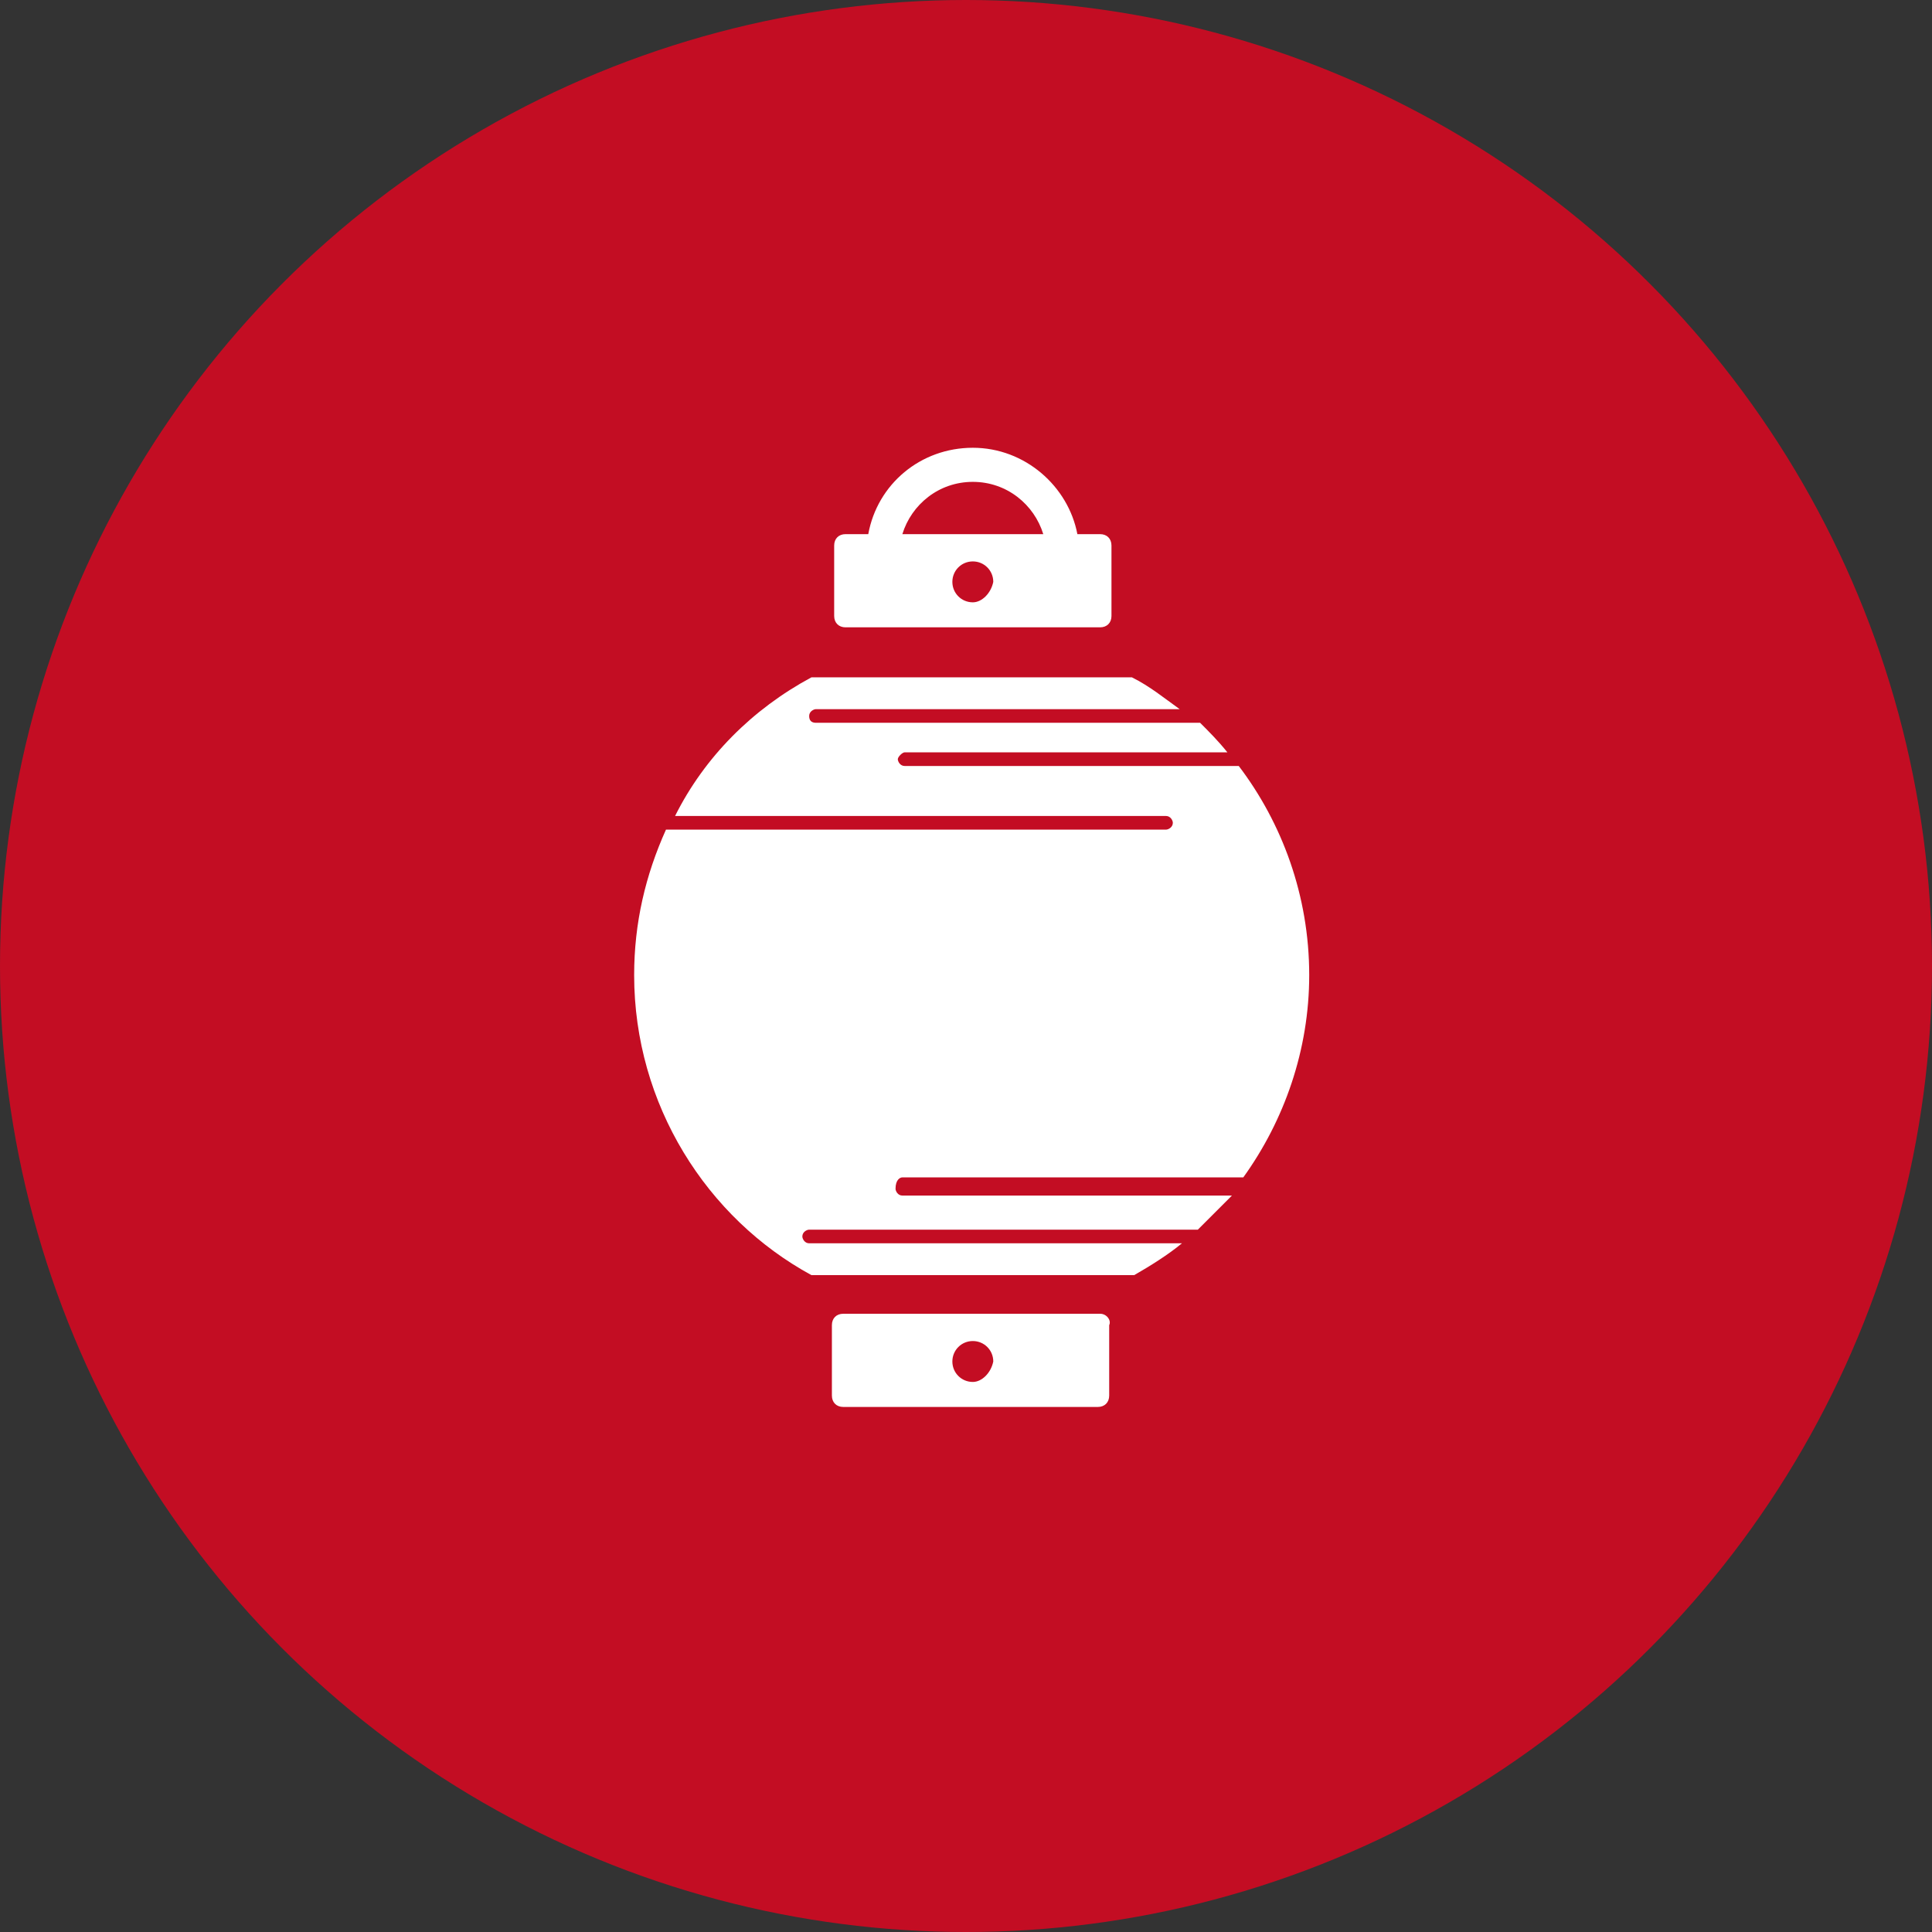 <?xml version="1.0" encoding="UTF-8"?>
<!-- Generator: Adobe Illustrator 24.0.3, SVG Export Plug-In . SVG Version: 6.00 Build 0)  -->
<svg version="1.1" id="レイヤー_1" xmlns="http://www.w3.org/2000/svg" xmlns:xlink="http://www.w3.org/1999/xlink" x="0px" y="0px" viewBox="0 0 85 85" style="enable-background:new 0 0 85 85;" xml:space="preserve">
<rect x="0" y="0" width="85" height="85" fill="#333333" stroke="none"/>
<style type="text/css">
	.st0{fill:#C30D23;}
	.st1{fill:#FFFFFF;}
</style>
<circle class="st0" cx="42.5" cy="42.5" r="42.5"/>
<g>
	<g>
		<path class="st1" d="M48.4,57.8H37.1c-0.3,0-0.5,0.2-0.5,0.5v3.1c0,0.3,0.2,0.5,0.5,0.5h11.2c0.3,0,0.5-0.2,0.5-0.5v-3.1    C48.9,58.1,48.7,57.8,48.4,57.8z M42.8,60.8c-0.5,0-0.9-0.4-0.9-0.9c0-0.5,0.4-0.9,0.9-0.9c0.5,0,0.9,0.4,0.9,0.9    C43.6,60.4,43.2,60.8,42.8,60.8z"/>
		<path class="st1" d="M48.4,23.5h-1c-0.4-2.1-2.3-3.8-4.6-3.8c-2.3,0-4.2,1.6-4.6,3.8h-1c-0.3,0-0.5,0.2-0.5,0.5v3.1    c0,0.3,0.2,0.5,0.5,0.5h11.2c0.3,0,0.5-0.2,0.5-0.5V24C48.9,23.7,48.7,23.5,48.4,23.5z M42.8,21.2c1.5,0,2.7,1,3.1,2.3h-6.2    C40.1,22.2,41.3,21.2,42.8,21.2z M42.8,26.5c-0.5,0-0.9-0.4-0.9-0.9c0-0.5,0.4-0.9,0.9-0.9c0.5,0,0.9,0.4,0.9,0.9    C43.6,26.1,43.2,26.5,42.8,26.5z"/>
	</g>
	<g>
		<path class="st1" d="M39.7,51.8h15c1.8-2.5,2.9-5.6,2.9-8.9c0-3.5-1.2-6.7-3.1-9.2H39.8c-0.2,0-0.3-0.2-0.3-0.3s0.2-0.3,0.3-0.3    H54c-0.4-0.5-0.8-0.9-1.2-1.3H35.9c-0.2,0-0.3-0.1-0.3-0.3c0-0.2,0.2-0.3,0.3-0.3h16c-0.7-0.5-1.3-1-2.1-1.4H35.7    c-2.6,1.4-4.7,3.5-6,6.1h21.6c0.2,0,0.3,0.2,0.3,0.3c0,0.2-0.2,0.3-0.3,0.3H29.3c-0.9,2-1.4,4.1-1.4,6.4c0,5.7,3.2,10.7,7.8,13.2    h14.2c0.7-0.4,1.5-0.9,2.1-1.4H35.6c-0.2,0-0.3-0.2-0.3-0.3c0-0.2,0.2-0.3,0.3-0.3h17.1c0.5-0.5,1-1,1.5-1.5H39.7    c-0.2,0-0.3-0.2-0.3-0.3C39.4,51.9,39.6,51.8,39.7,51.8z"/>
	</g>
</g>
</svg>